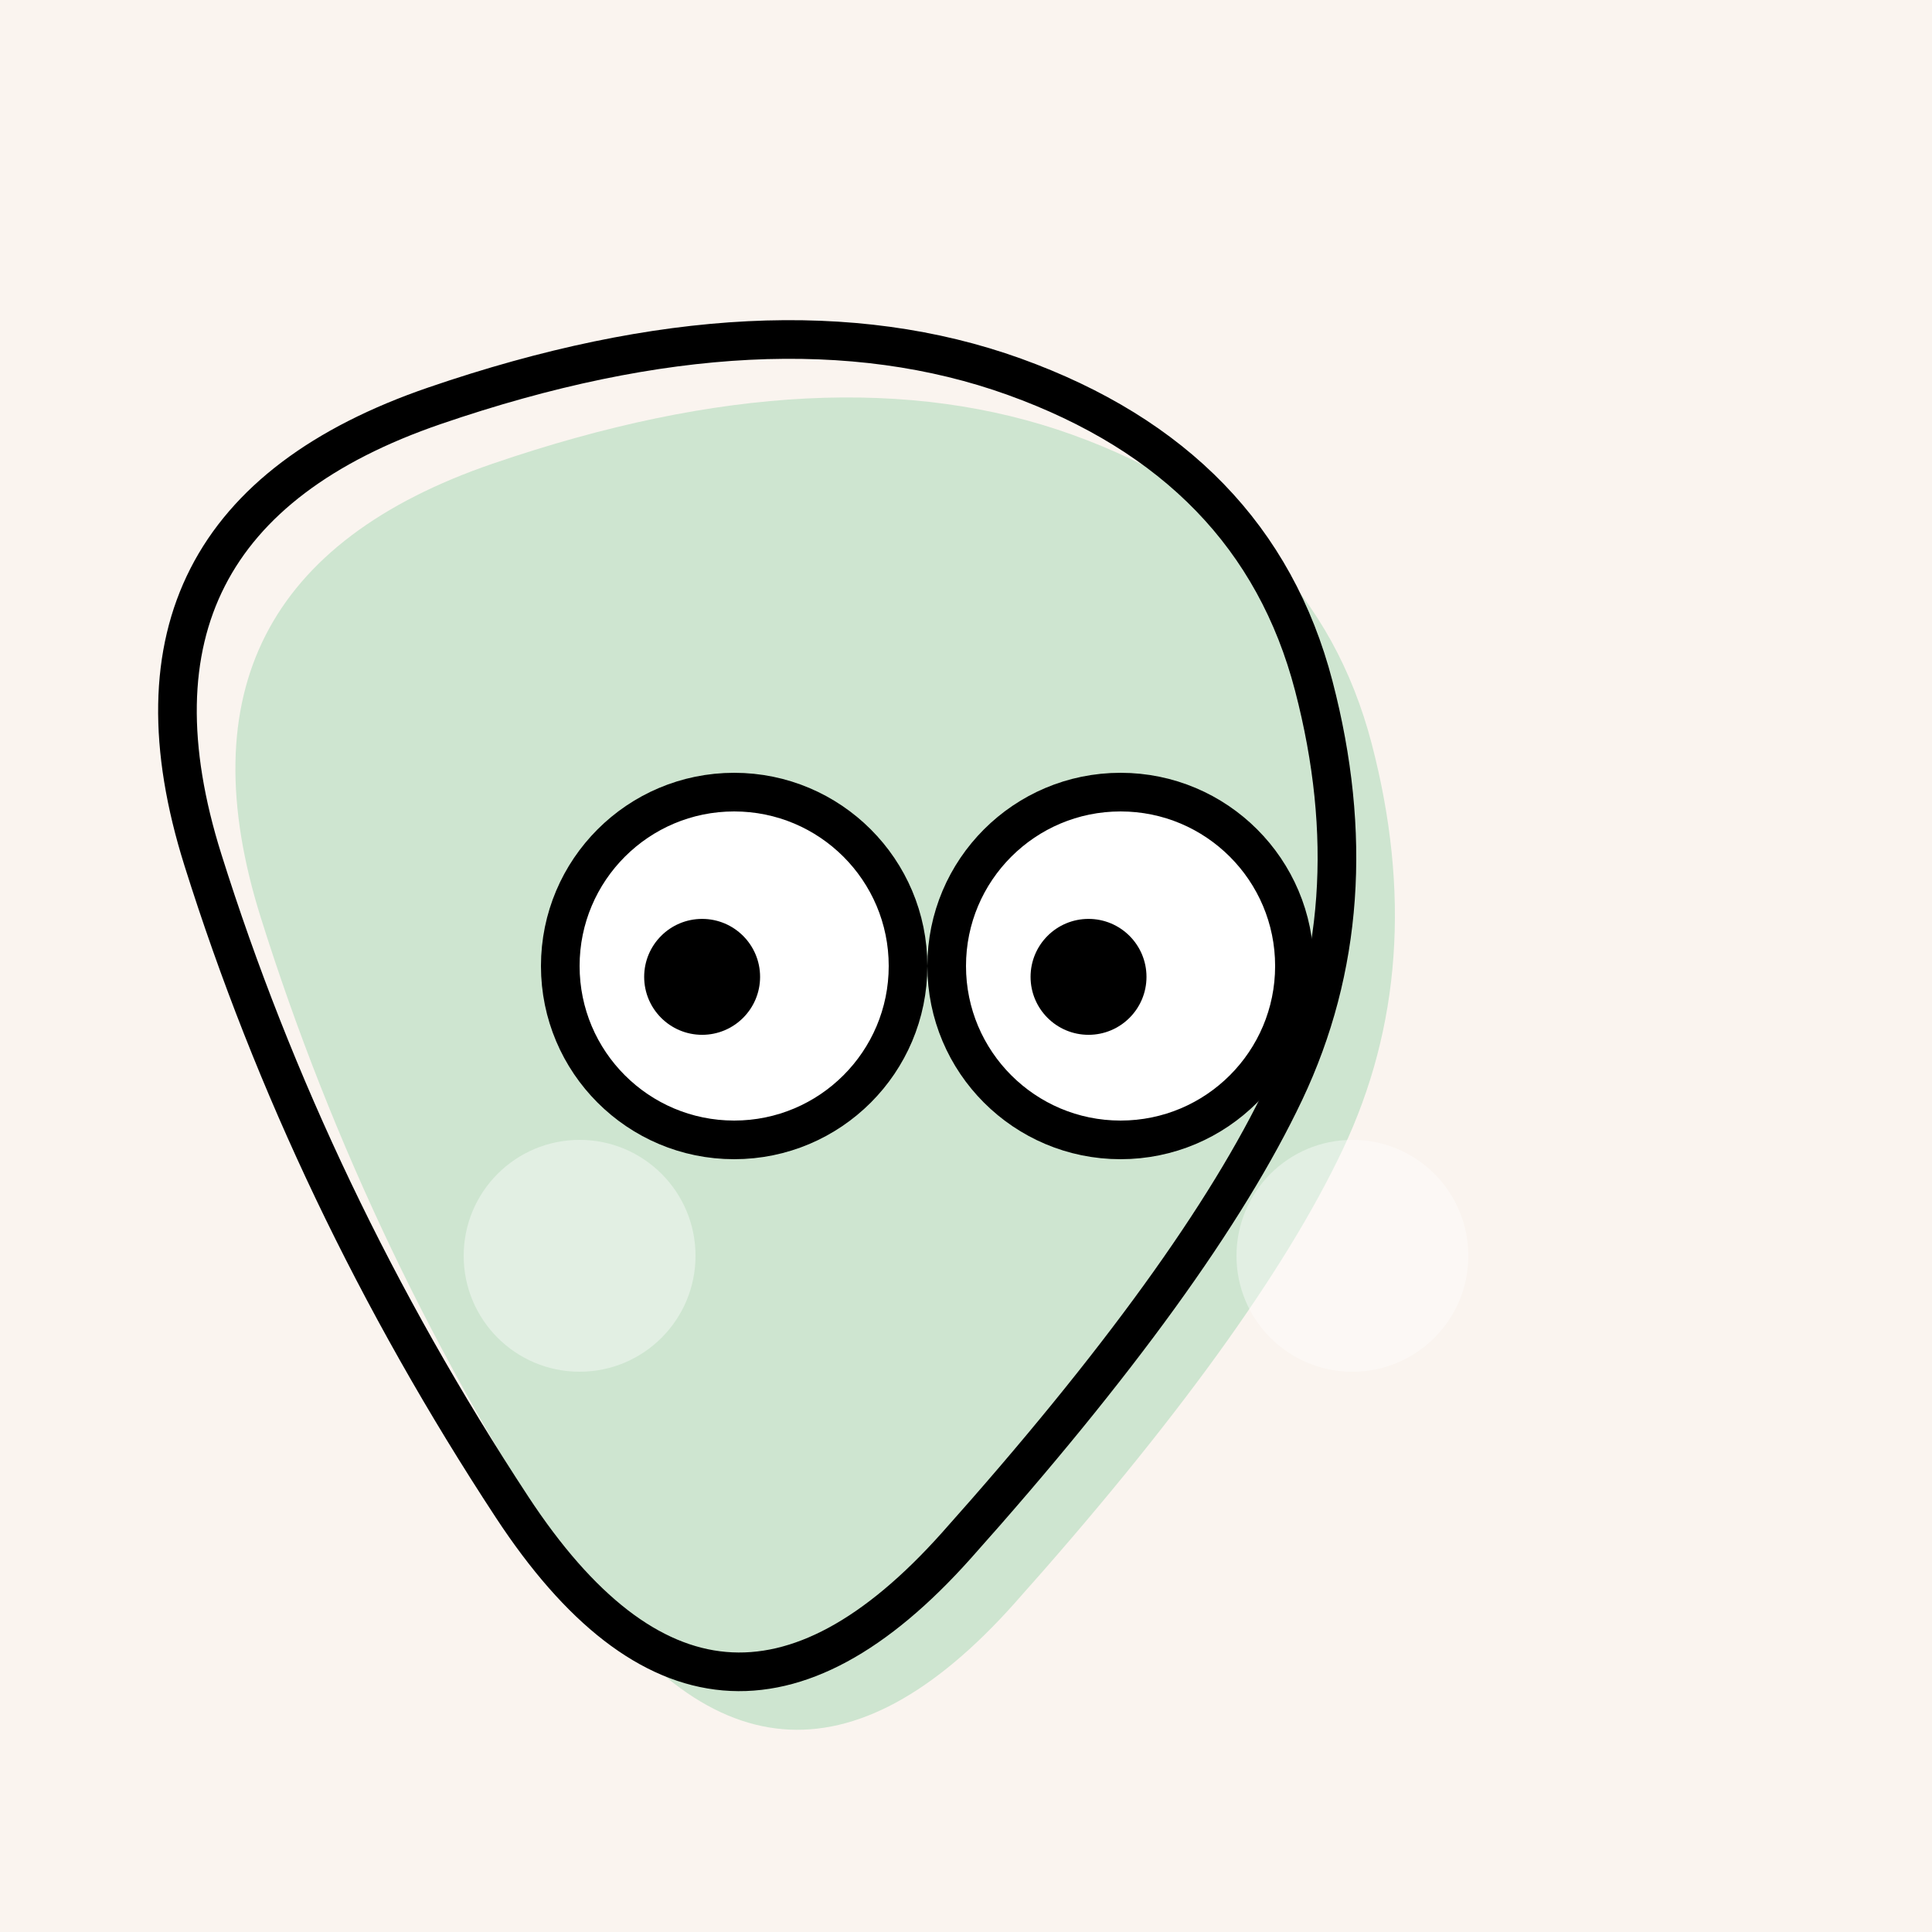 <svg viewBox="0 0 100 100" xmlns="http://www.w3.org/2000/svg" width="100%" height="100%">
<rect x="0" y="0" width="100%" height="100%" fill="#FAF4EF"/><path stroke="transparent" stroke-width="0" fill = "#CEE5D0" d="M69.5,59.5Q65,69,52.5,83.0Q40,97,29.5,81.0Q19,65,13.5,47.5Q8,30,25.5,24.0Q43,18,55.5,22.5Q68,27,71.0,38.5Q74,50,69.5,59.5Z" /><g><circle  transform = "translate(70, 65)" cx="0" cy="0" r="6" fill="rgba(255,255,255,0.4)" ></circle><circle  transform = "translate(30, 65)" cx="0" cy="0" r="6" fill="rgba(255,255,255,0.4)"></circle></g><path transform="translate(-3, -3)" stroke="#000" stroke-width="2" fill = "none" d="M69.5,59.5Q65,69,52.5,83.0Q40,97,29.5,81.0Q19,65,13.5,47.5Q8,30,25.5,24.0Q43,18,55.5,22.5Q68,27,71.0,38.5Q74,50,69.5,59.5Z" /><g><g transform = "translate(38, 50)"><circle cx="0" cy="0" r="9" stroke="#000" stroke-width="2" fill="#fff"></circle><circle cx="-1.658" cy="0.562" r="3" fill="#000"></circle></g><g transform = "translate(58, 50)"><circle cx="0" cy="0" r="9" stroke="#000" stroke-width="2" fill="#fff"></circle><circle cx="-1.658" cy="0.562" r="3" fill="#000"></circle></g></g></svg>